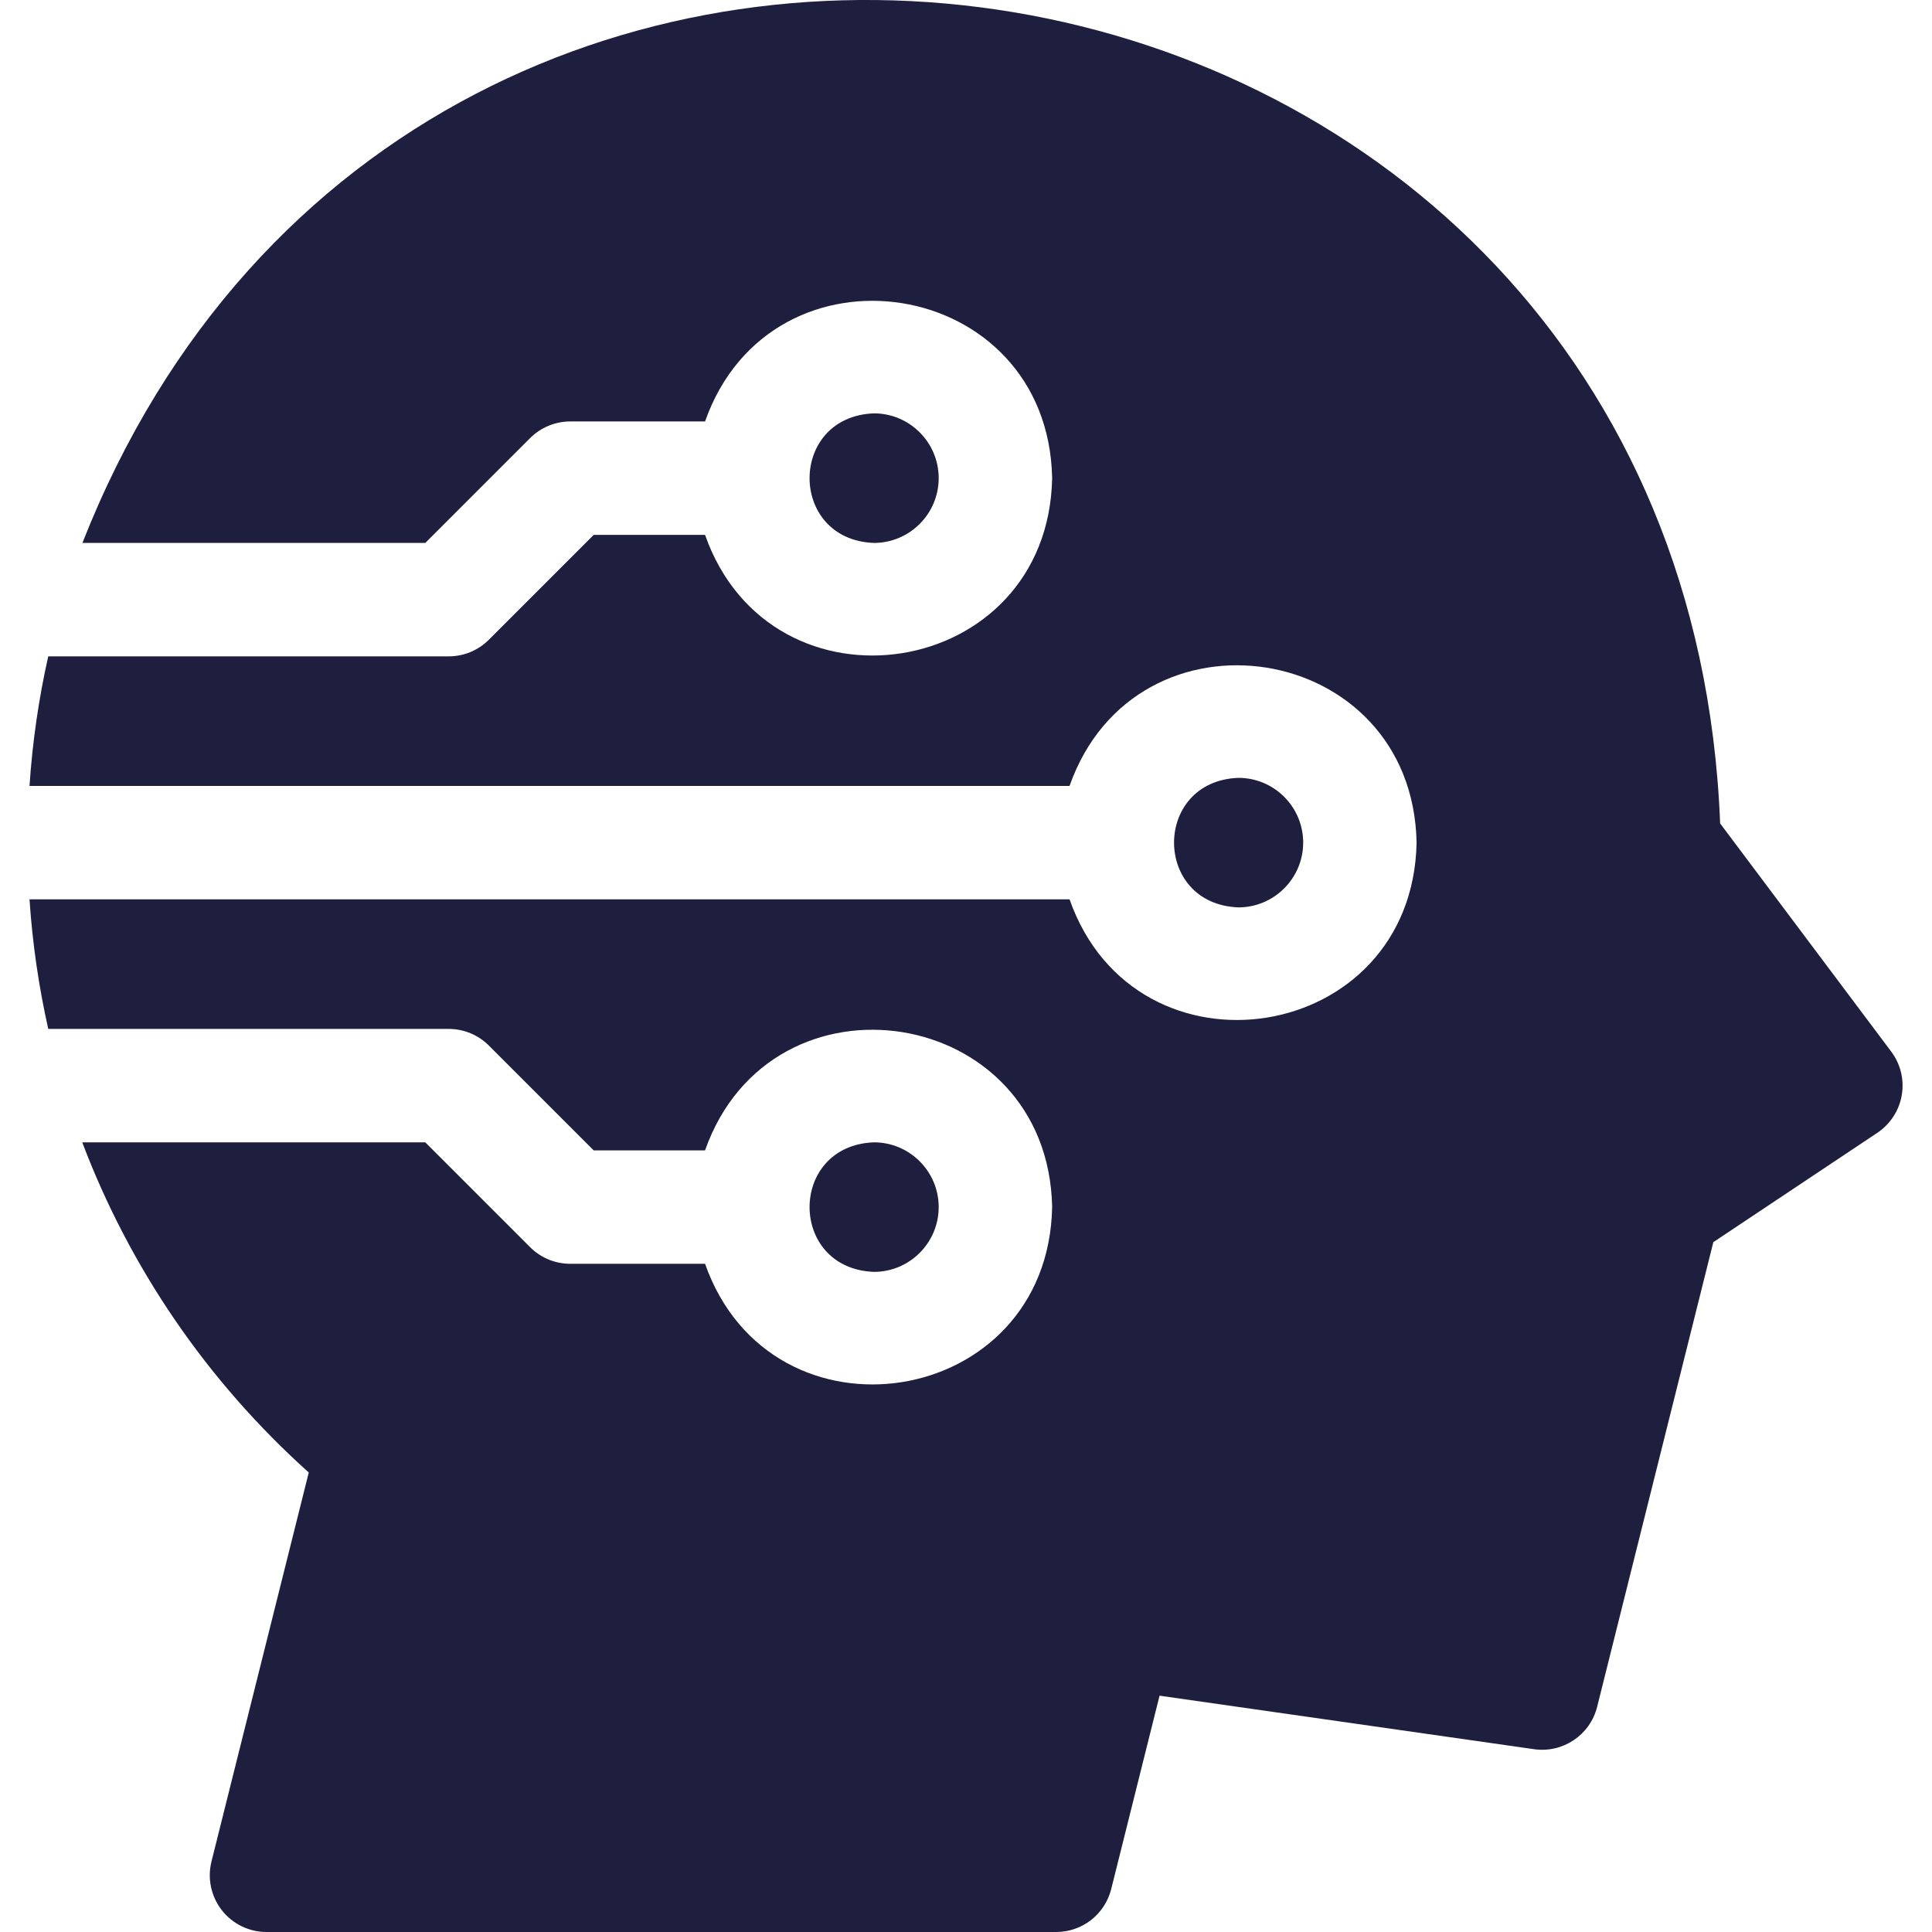 <svg width="44" height="44" viewBox="0 0 44 44" fill="none" xmlns="http://www.w3.org/2000/svg">
<path d="M21.378 27.491C21.378 26.677 20.716 26.016 19.903 26.016C17.949 26.09 17.949 28.892 19.903 28.966C20.716 28.966 21.378 28.304 21.378 27.491Z" fill="#1E1E3F"/>
<path d="M43.071 23.949L39.175 18.753C38.34 -2.469 9.551 -7.158 1.877 12.365H9.685L12.073 9.977C12.315 9.735 12.644 9.599 12.986 9.598H16.057C17.573 5.303 23.871 6.28 23.962 10.89C23.871 15.501 17.572 16.476 16.057 12.182H13.521L11.133 14.57C11.013 14.69 10.87 14.785 10.714 14.85C10.557 14.915 10.389 14.948 10.22 14.948H1.099C0.88 15.919 0.738 16.906 0.672 17.899H24.358C25.873 13.604 32.172 14.58 32.262 19.191C32.171 23.802 25.872 24.777 24.358 20.482H0.672C0.738 21.475 0.881 22.462 1.099 23.433H10.22C10.562 23.433 10.891 23.569 11.133 23.811L13.521 26.199H16.057C17.573 21.904 23.871 22.881 23.962 27.491C23.871 32.102 17.572 33.077 16.057 28.782H12.986C12.644 28.782 12.316 28.646 12.073 28.404L9.685 26.016H1.873C2.953 28.867 4.706 31.448 7.032 33.535L4.816 42.395C4.769 42.586 4.765 42.784 4.806 42.976C4.847 43.168 4.931 43.349 5.051 43.503C5.172 43.658 5.327 43.783 5.503 43.869C5.679 43.955 5.873 44 6.069 44H24.054C24.342 44 24.622 43.904 24.849 43.727C25.076 43.549 25.237 43.301 25.307 43.022L26.408 38.618L34.938 39.837C35.593 39.93 36.214 39.514 36.374 38.871L39.02 28.289L42.755 25.799C42.901 25.701 43.025 25.575 43.121 25.428C43.217 25.28 43.282 25.115 43.311 24.942C43.341 24.769 43.335 24.592 43.294 24.421C43.252 24.25 43.177 24.09 43.071 23.949Z" fill="#1E1E3F"/>
<path d="M21.378 10.889C21.378 10.076 20.716 9.414 19.903 9.414C17.949 9.488 17.949 12.291 19.903 12.365C20.716 12.364 21.378 11.703 21.378 10.889ZM29.679 19.19C29.679 18.376 29.017 17.715 28.204 17.715C26.249 17.789 26.25 20.591 28.204 20.665C29.017 20.665 29.679 20.003 29.679 19.19Z" fill="#1E1E3F"/>
</svg>
